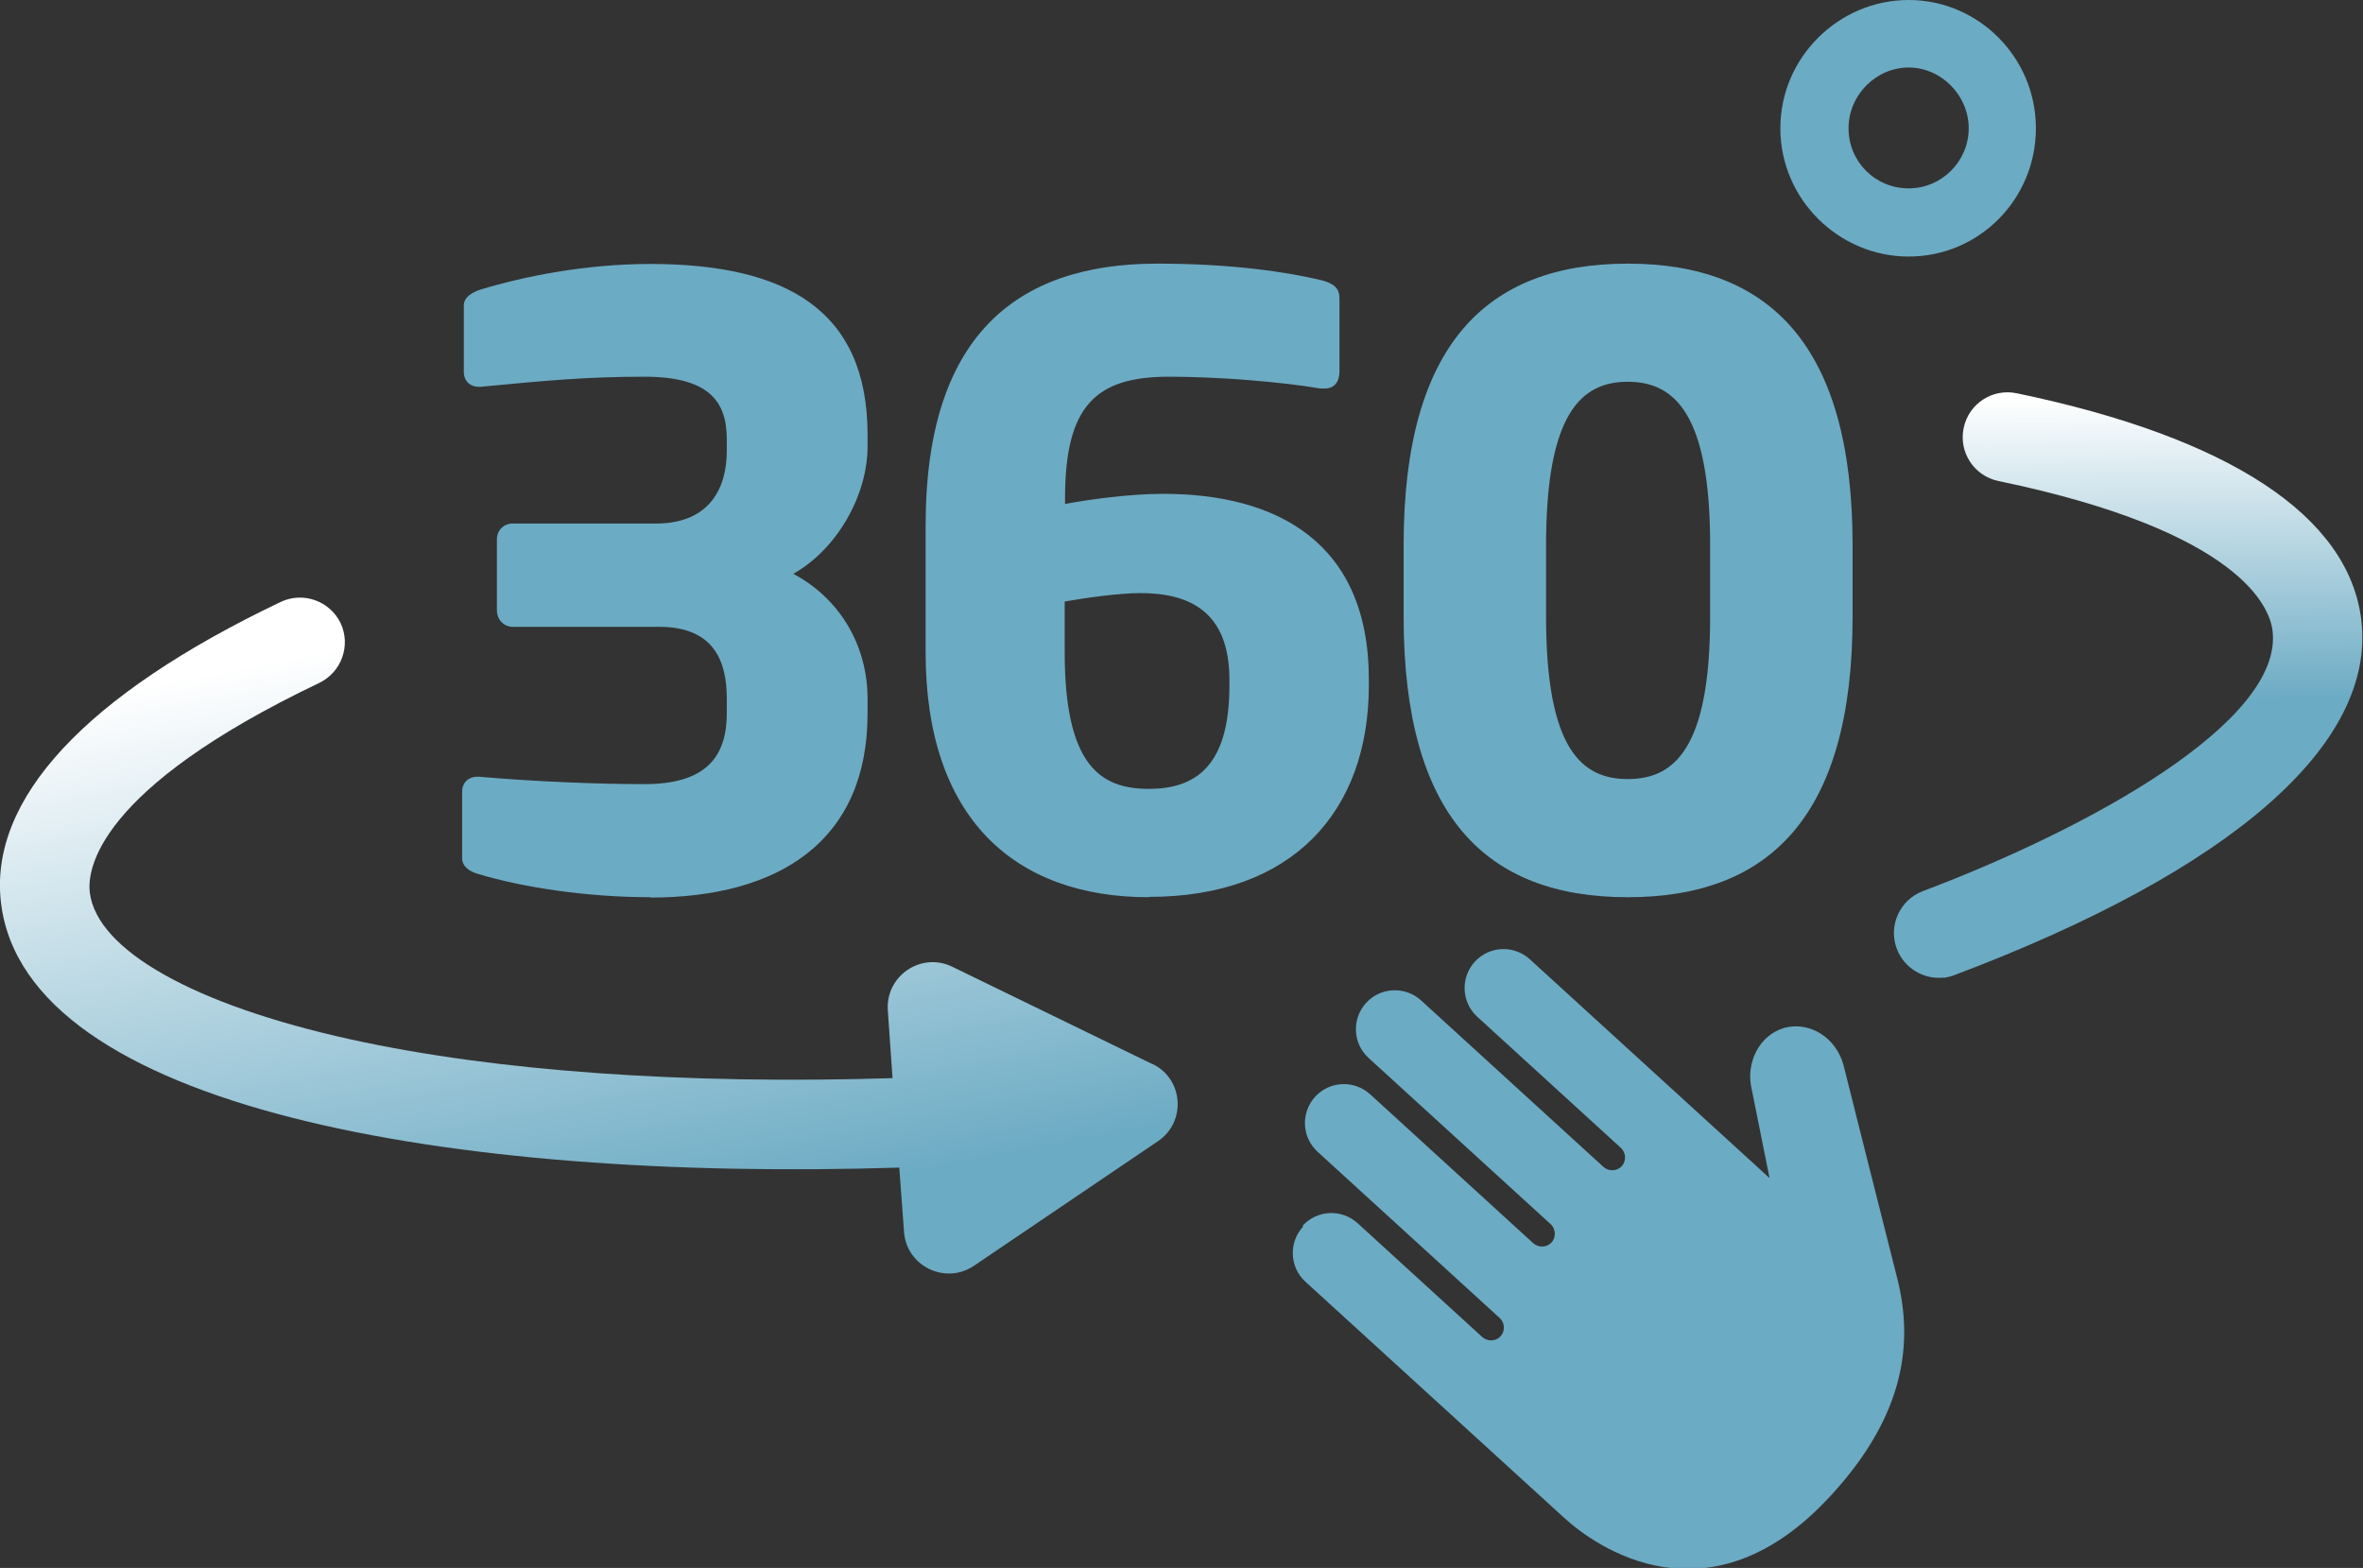 <?xml version="1.0" encoding="UTF-8"?><svg id="_レイヤー_2" xmlns="http://www.w3.org/2000/svg" xmlns:xlink="http://www.w3.org/1999/xlink" viewBox="0 0 70 46.45"><rect x="0" y="0" width="70" height="46.45" fill="#333333" stroke="none"/><defs><style>.cls-1{fill:url(#_名称未設定グラデーション_6-2);}.cls-2{fill:#6cabc4;}.cls-3{fill:url(#_名称未設定グラデーション_6);}</style><linearGradient id="_名称未設定グラデーション_6" x1="62.94" y1="11.76" x2="63.03" y2="20.84" gradientUnits="userSpaceOnUse"><stop offset="0" stop-color="#fff"/><stop offset=".99" stop-color="#6cabc4"/></linearGradient><linearGradient id="_名称未設定グラデーション_6-2" x1="15.22" y1="18.18" x2="18.78" y2="36.54" xlink:href="#_名称未設定グラデーション_6"/></defs><g id="_レイヤー_1-2"><path class="cls-2" d="m19.27,26.58c-1.92,0-3.82-.3-5.11-.69-.25-.07-.47-.22-.47-.47v-1.97c0-.27.2-.44.44-.44h.05c1.73.15,3.58.22,4.91.22,1.75,0,2.44-.74,2.44-2.1v-.44c0-1.11-.39-2.12-2-2.12h-4.34c-.27,0-.47-.22-.47-.49v-2.1c0-.27.2-.47.47-.47h4.24c1.6,0,2.1-1.06,2.1-2.15v-.35c0-1.11-.52-1.85-2.44-1.85-1.73,0-2.98.12-4.86.3h-.05c-.25,0-.44-.17-.44-.44v-1.97c0-.25.25-.39.49-.47,1.28-.39,3.11-.76,5.03-.76,4.02,0,6.44,1.36,6.44,5.06v.35c0,1.43-.89,3.03-2.2,3.77,1.36.72,2.2,2.1,2.2,3.7v.44c0,3.77-2.61,5.45-6.44,5.45Z"/><path class="cls-2" d="m34.03,26.58c-3.97,0-6.61-2.34-6.61-7.25v-3.77c0-5.58,2.66-7.75,6.86-7.75,2.22,0,3.85.25,4.86.49.39.1.54.25.54.54v2.15c0,.35-.17.52-.44.52h-.12c-1.18-.2-3.03-.35-4.49-.35-2.17,0-3.08.86-3.08,3.6v.17c.64-.12,1.87-.3,2.91-.3,3.33,0,6.09,1.41,6.09,5.5v.17c0,3.75-2.27,6.27-6.51,6.27Zm2.39-6.44c0-2.02-1.18-2.57-2.64-2.57-.64,0-1.68.15-2.24.25v1.5c0,3.36,1.06,4.05,2.49,4.05,1.36,0,2.39-.64,2.39-3.06v-.17Z"/><path class="cls-2" d="m48.22,26.58c-4.19,0-6.64-2.39-6.64-8.31v-2.12c0-5.92,2.44-8.34,6.64-8.34s6.66,2.42,6.66,8.34v2.12c0,5.92-2.47,8.31-6.66,8.31Zm2.44-10.43c0-3.9-1.06-4.84-2.44-4.84s-2.42.94-2.42,4.84v2.12c0,3.9,1.04,4.81,2.42,4.81s2.44-.91,2.44-4.81v-2.12Z"/><path class="cls-2" d="m56.54,7.6c-2.07,0-3.8-1.7-3.8-3.8s1.73-3.8,3.8-3.8,3.77,1.7,3.77,3.8-1.68,3.8-3.77,3.8Zm0-5.6c-.96,0-1.78.81-1.78,1.8s.79,1.78,1.78,1.78,1.78-.81,1.78-1.78-.81-1.8-1.78-1.8Z"/><path class="cls-2" d="m38.59,36.31c.43-.47,1.16-.5,1.63-.07l3.69,3.37c.16.14.4.13.54-.02s.13-.4-.02-.54l-5.4-4.93c-.47-.43-.5-1.16-.07-1.63s1.16-.5,1.63-.07l4.83,4.41c.16.14.4.13.54-.02s.13-.4-.02-.54l-5.4-4.93c-.47-.43-.5-1.16-.07-1.63s1.16-.5,1.63-.07l5.4,4.93c.16.14.4.13.54-.02s.13-.4-.02-.54l-4.26-3.89c-.47-.43-.5-1.16-.07-1.63s1.16-.5,1.63-.07l7.1,6.48-.52-2.59c-.21-.82.22-1.65.96-1.86.75-.2,1.53.29,1.75,1.1,0,0,1.11,4.42,1.59,6.31.48,1.89.25,4.03-1.94,6.42-3.62,3.97-7.01,1.52-7.92.69-.91-.83-7.67-7-7.67-7-.47-.43-.5-1.16-.07-1.63Z"/><path class="cls-3" d="m57.59,28.96c-.59.07-1.18-.27-1.4-.85-.26-.69.09-1.45.77-1.71,4.98-1.88,10.69-5.04,10.36-7.72-.08-.66-.9-2.93-8.12-4.43-.72-.15-1.18-.85-1.03-1.57.15-.72.85-1.18,1.57-1.03,6.31,1.31,9.84,3.64,10.21,6.72.44,3.68-3.84,7.42-12.06,10.52-.1.04-.21.06-.31.08Z"/><path class="cls-1" d="m34.13,31.52l-5.92-2.88c-.92-.45-1.98.27-1.91,1.29l.14,2.01c-6.15.19-11.75-.2-16.06-1.15-4.63-1.02-7.51-2.64-7.72-4.35-.08-.66.18-3.05,6.8-6.21.66-.32.94-1.11.63-1.77-.32-.66-1.11-.94-1.77-.63C2.53,20.59-.34,23.68.03,26.75c.73,6.08,13.34,8.26,26.61,7.84l.14,1.9c.07,1.02,1.22,1.58,2.07,1.01l5.45-3.69c.85-.57.76-1.85-.16-2.29Z"/></g></svg>